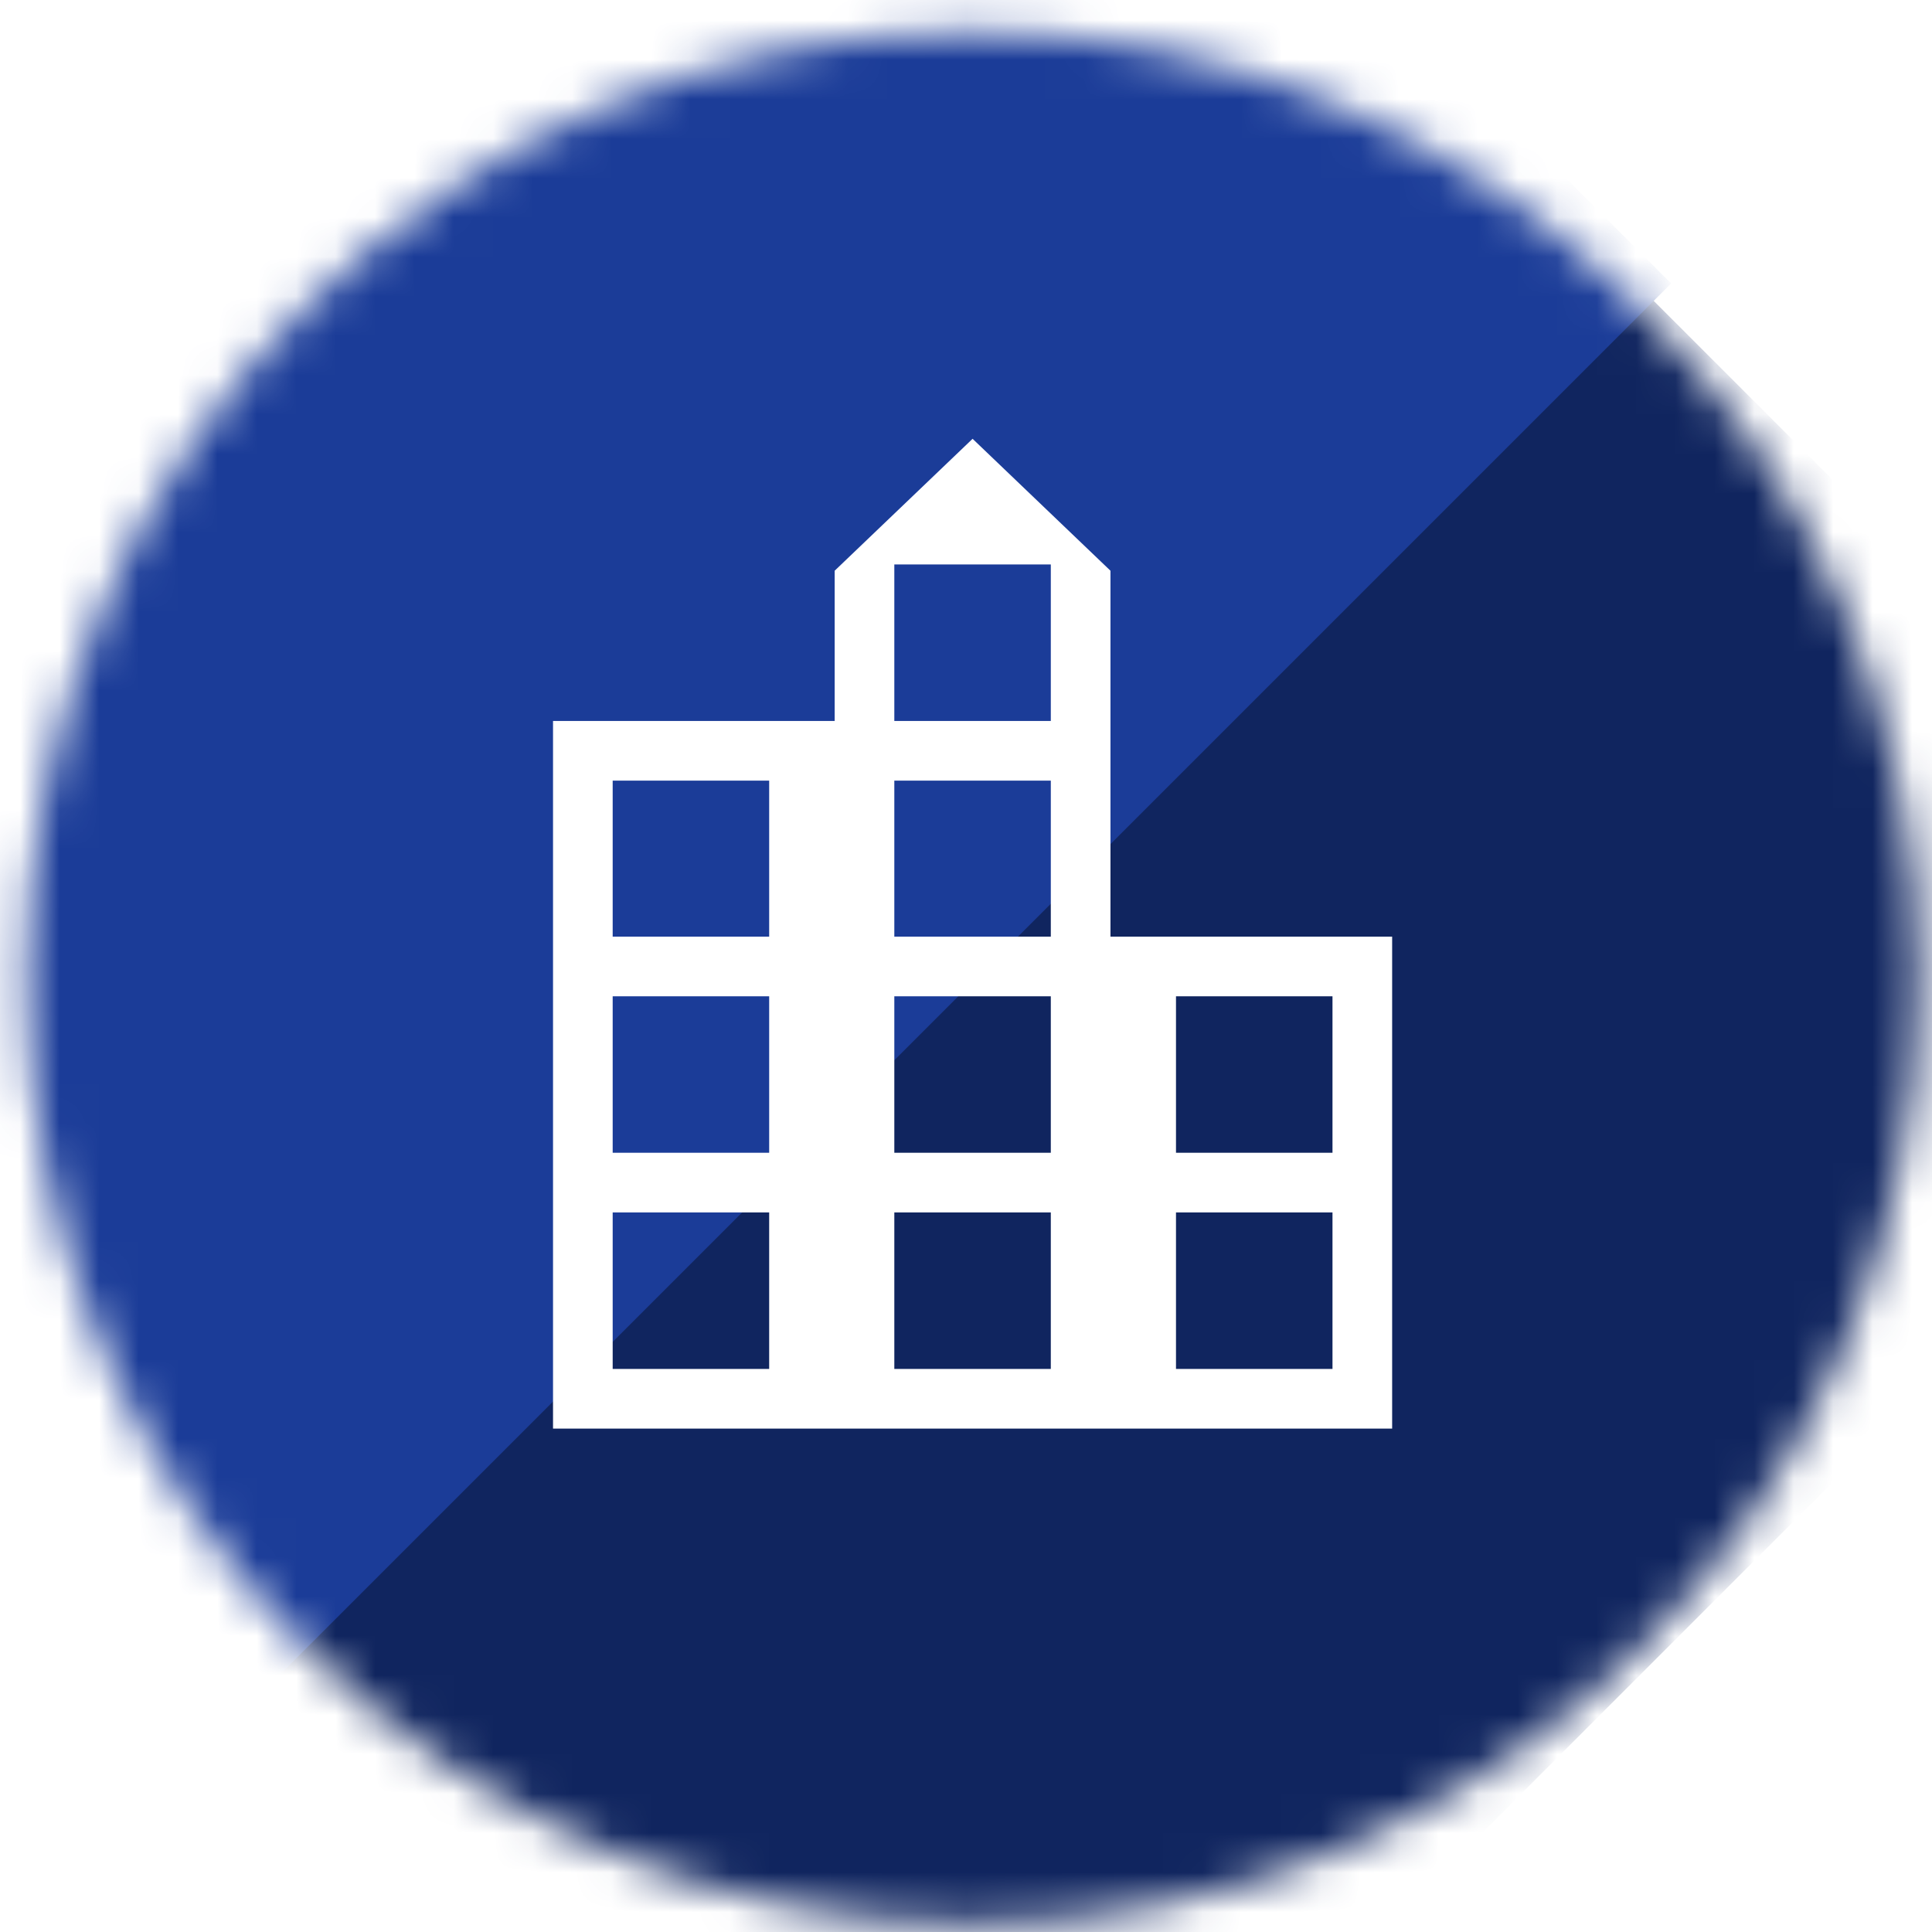 <svg width="49" height="49" viewBox="0 0 49 49" fill="none" xmlns="http://www.w3.org/2000/svg">
<g id="Icon">
<g id="Group 64">
<mask id="mask0_5363_19978" style="mask-type:alpha" maskUnits="userSpaceOnUse" x="0" y="0" width="49" height="49">
<circle id="Ellipse 3" cx="24.667" cy="24.796" r="24" fill="#D9D9D9"/>
</mask>
<g mask="url(#mask0_5363_19978)">
<rect id="Rectangle 48" x="3.665" y="45.004" width="53.493" height="25.036" transform="rotate(-45 3.665 45.004)" fill="#10255F"/>
<rect id="Rectangle 49" x="-14.768" y="25.687" width="53.493" height="27.332" transform="rotate(-45 -14.768 25.687)" fill="#1B3C98"/>
</g>
</g>
<g id="location_city" filter="url(#filter0_d_5363_19978)">
<mask id="mask1_5363_19978" style="mask-type:alpha" maskUnits="userSpaceOnUse" x="8" y="8" width="33" height="33">
<rect id="Bounding box" x="8.667" y="8.796" width="32" height="32" fill="#D9D9D9"/>
</mask>
<g mask="url(#mask1_5363_19978)">
<path id="location_city_2" d="M14.026 36.232V18.286H21.169V14.475L24.667 11.129L28.164 14.475V23.755H35.308V36.232H14.026ZM15.539 34.719H19.508V30.75H15.539V34.719ZM15.539 29.237H19.508V25.268H15.539V29.237ZM15.539 23.755H19.508V19.799H15.539V23.755ZM22.682 34.719H26.651V30.75H22.682V34.719ZM22.682 29.237H26.651V25.268H22.682V29.237ZM22.682 23.755H26.651V19.799H22.682V23.755ZM22.682 18.286H26.651V14.316H22.682V18.286ZM29.826 34.719H33.795V30.75H29.826V34.719ZM29.826 29.237H33.795V25.268H29.826V29.237Z" fill="white"/>
</g>
</g>
</g>
<defs>
<filter id="filter0_d_5363_19978" x="10.026" y="7.129" width="29.282" height="33.103" filterUnits="userSpaceOnUse" color-interpolation-filters="sRGB">
<feFlood flood-opacity="0" result="BackgroundImageFix"/>
<feColorMatrix in="SourceAlpha" type="matrix" values="0 0 0 0 0 0 0 0 0 0 0 0 0 0 0 0 0 0 127 0" result="hardAlpha"/>
<feOffset/>
<feGaussianBlur stdDeviation="2"/>
<feComposite in2="hardAlpha" operator="out"/>
<feColorMatrix type="matrix" values="0 0 0 0 0 0 0 0 0 0 0 0 0 0 0 0 0 0 0.5 0"/>
<feBlend mode="normal" in2="BackgroundImageFix" result="effect1_dropShadow_5363_19978"/>
<feBlend mode="normal" in="SourceGraphic" in2="effect1_dropShadow_5363_19978" result="shape"/>
</filter>
</defs>
</svg>
